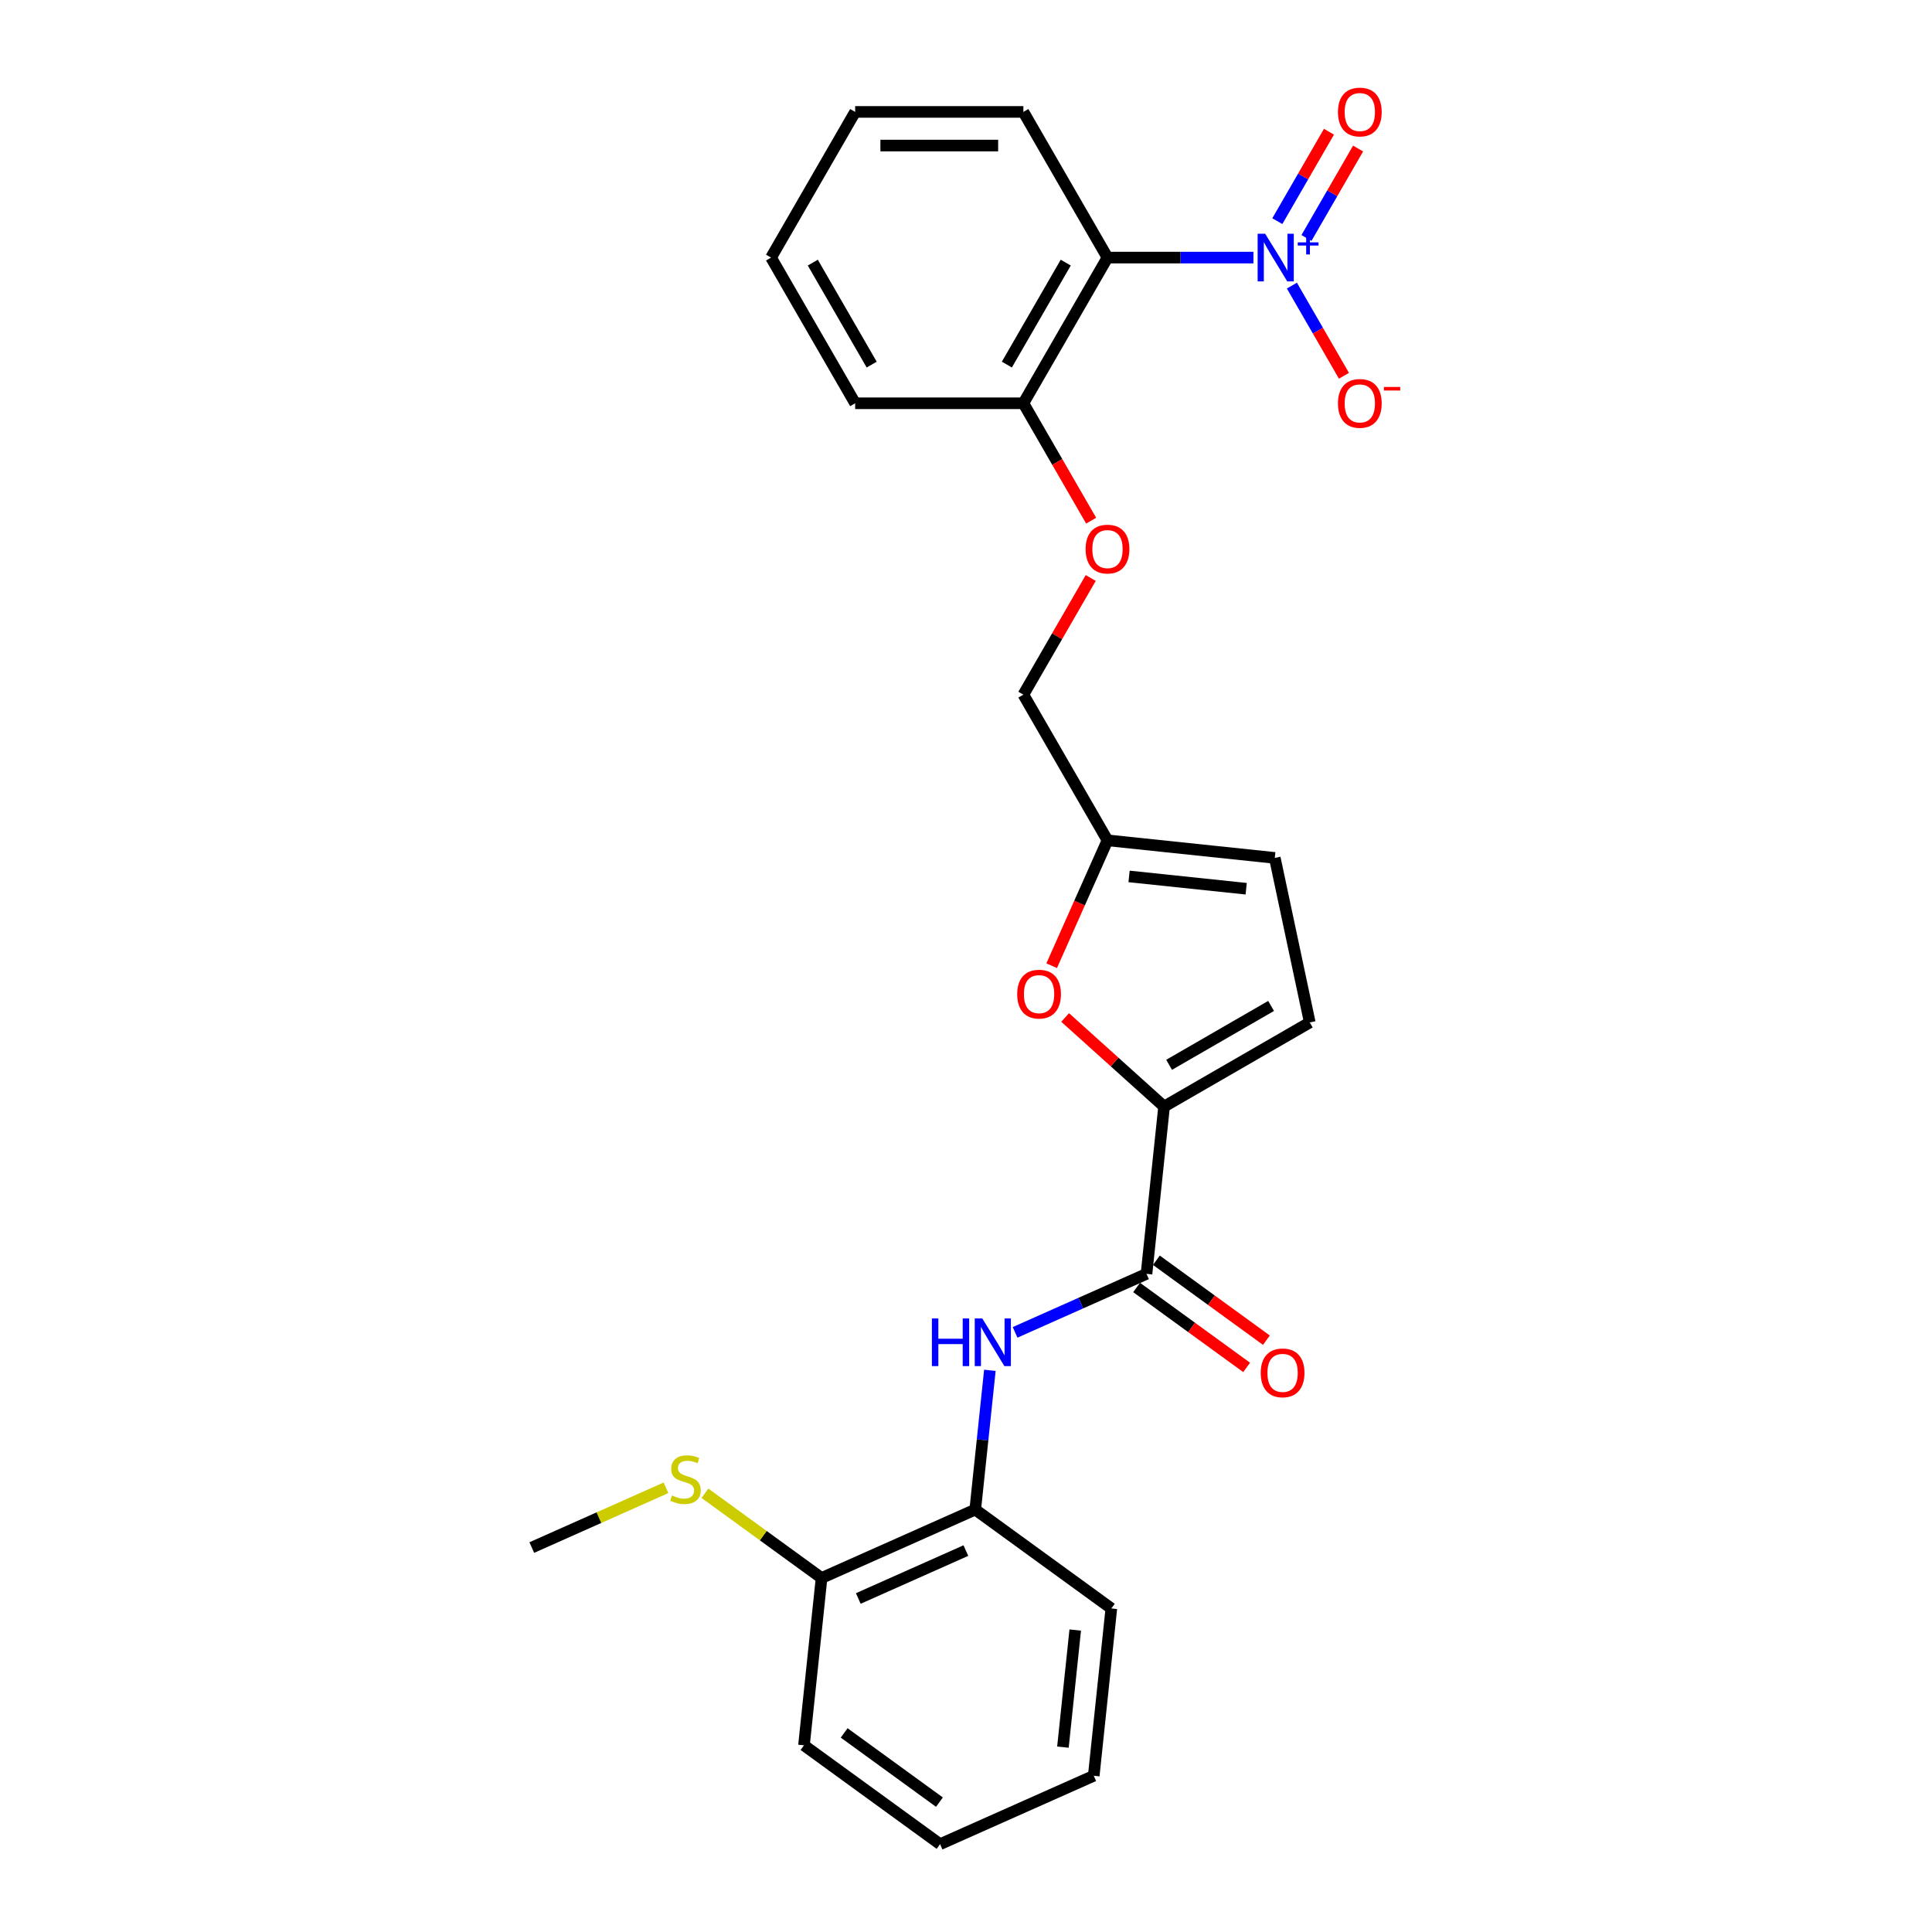 <?xml version='1.0' encoding='iso-8859-1'?>
<svg version='1.1' baseProfile='full'
              xmlns='http://www.w3.org/2000/svg'
                      xmlns:rdkit='http://www.rdkit.org/xml'
                      xmlns:xlink='http://www.w3.org/1999/xlink'
                  xml:space='preserve'
width='1000px' height='1000px' viewBox='0 0 1000 1000'>
<!-- END OF HEADER -->
<rect style='opacity:1.0;fill:#FFFFFF;stroke:none' width='1000' height='1000' x='0' y='0'> </rect>
<path class='bond-1' d='M 648.778,133.329 L 611.007,133.329' style='fill:none;fill-rule:evenodd;stroke:#0000FF;stroke-width:6px;stroke-linecap:butt;stroke-linejoin:miter;stroke-opacity:1' />
<path class='bond-1' d='M 611.007,133.329 L 573.236,133.329' style='fill:none;fill-rule:evenodd;stroke:#000000;stroke-width:6px;stroke-linecap:butt;stroke-linejoin:miter;stroke-opacity:1' />
<path class='bond-9' d='M 668.682,147.835 L 682.155,171.171' style='fill:none;fill-rule:evenodd;stroke:#0000FF;stroke-width:6px;stroke-linecap:butt;stroke-linejoin:miter;stroke-opacity:1' />
<path class='bond-9' d='M 682.155,171.171 L 695.628,194.508' style='fill:none;fill-rule:evenodd;stroke:#FF0000;stroke-width:6px;stroke-linecap:butt;stroke-linejoin:miter;stroke-opacity:1' />
<path class='bond-11' d='M 676.222,123.176 L 689.585,100.031' style='fill:none;fill-rule:evenodd;stroke:#0000FF;stroke-width:6px;stroke-linecap:butt;stroke-linejoin:miter;stroke-opacity:1' />
<path class='bond-11' d='M 689.585,100.031 L 702.948,76.886' style='fill:none;fill-rule:evenodd;stroke:#FF0000;stroke-width:6px;stroke-linecap:butt;stroke-linejoin:miter;stroke-opacity:1' />
<path class='bond-11' d='M 661.141,114.469 L 674.504,91.324' style='fill:none;fill-rule:evenodd;stroke:#0000FF;stroke-width:6px;stroke-linecap:butt;stroke-linejoin:miter;stroke-opacity:1' />
<path class='bond-11' d='M 674.504,91.324 L 687.867,68.179' style='fill:none;fill-rule:evenodd;stroke:#FF0000;stroke-width:6px;stroke-linecap:butt;stroke-linejoin:miter;stroke-opacity:1' />
<path class='bond-0' d='M 602.527,572.755 L 576.922,549.7' style='fill:none;fill-rule:evenodd;stroke:#000000;stroke-width:6px;stroke-linecap:butt;stroke-linejoin:miter;stroke-opacity:1' />
<path class='bond-0' d='M 576.922,549.7 L 551.317,526.646' style='fill:none;fill-rule:evenodd;stroke:#FF0000;stroke-width:6px;stroke-linecap:butt;stroke-linejoin:miter;stroke-opacity:1' />
<path class='bond-2' d='M 602.527,572.755 L 593.426,659.349' style='fill:none;fill-rule:evenodd;stroke:#000000;stroke-width:6px;stroke-linecap:butt;stroke-linejoin:miter;stroke-opacity:1' />
<path class='bond-27' d='M 602.527,572.755 L 677.933,529.22' style='fill:none;fill-rule:evenodd;stroke:#000000;stroke-width:6px;stroke-linecap:butt;stroke-linejoin:miter;stroke-opacity:1' />
<path class='bond-27' d='M 605.131,551.144 L 657.915,520.669' style='fill:none;fill-rule:evenodd;stroke:#000000;stroke-width:6px;stroke-linecap:butt;stroke-linejoin:miter;stroke-opacity:1' />
<path class='bond-10' d='M 573.236,133.329 L 529.7,208.734' style='fill:none;fill-rule:evenodd;stroke:#000000;stroke-width:6px;stroke-linecap:butt;stroke-linejoin:miter;stroke-opacity:1' />
<path class='bond-10' d='M 551.624,135.932 L 521.15,188.716' style='fill:none;fill-rule:evenodd;stroke:#000000;stroke-width:6px;stroke-linecap:butt;stroke-linejoin:miter;stroke-opacity:1' />
<path class='bond-17' d='M 573.236,133.329 L 529.7,57.923' style='fill:none;fill-rule:evenodd;stroke:#000000;stroke-width:6px;stroke-linecap:butt;stroke-linejoin:miter;stroke-opacity:1' />
<path class='bond-4' d='M 593.426,659.349 L 559.418,674.49' style='fill:none;fill-rule:evenodd;stroke:#000000;stroke-width:6px;stroke-linecap:butt;stroke-linejoin:miter;stroke-opacity:1' />
<path class='bond-4' d='M 559.418,674.49 L 525.411,689.631' style='fill:none;fill-rule:evenodd;stroke:#0000FF;stroke-width:6px;stroke-linecap:butt;stroke-linejoin:miter;stroke-opacity:1' />
<path class='bond-12' d='M 588.308,666.393 L 616.781,687.08' style='fill:none;fill-rule:evenodd;stroke:#000000;stroke-width:6px;stroke-linecap:butt;stroke-linejoin:miter;stroke-opacity:1' />
<path class='bond-12' d='M 616.781,687.08 L 645.254,707.767' style='fill:none;fill-rule:evenodd;stroke:#FF0000;stroke-width:6px;stroke-linecap:butt;stroke-linejoin:miter;stroke-opacity:1' />
<path class='bond-12' d='M 598.544,652.305 L 627.017,672.992' style='fill:none;fill-rule:evenodd;stroke:#000000;stroke-width:6px;stroke-linecap:butt;stroke-linejoin:miter;stroke-opacity:1' />
<path class='bond-12' d='M 627.017,672.992 L 655.489,693.679' style='fill:none;fill-rule:evenodd;stroke:#FF0000;stroke-width:6px;stroke-linecap:butt;stroke-linejoin:miter;stroke-opacity:1' />
<path class='bond-3' d='M 544.341,499.848 L 558.789,467.399' style='fill:none;fill-rule:evenodd;stroke:#FF0000;stroke-width:6px;stroke-linecap:butt;stroke-linejoin:miter;stroke-opacity:1' />
<path class='bond-3' d='M 558.789,467.399 L 573.236,434.951' style='fill:none;fill-rule:evenodd;stroke:#000000;stroke-width:6px;stroke-linecap:butt;stroke-linejoin:miter;stroke-opacity:1' />
<path class='bond-7' d='M 512.358,709.27 L 508.57,745.314' style='fill:none;fill-rule:evenodd;stroke:#0000FF;stroke-width:6px;stroke-linecap:butt;stroke-linejoin:miter;stroke-opacity:1' />
<path class='bond-7' d='M 508.57,745.314 L 504.781,781.358' style='fill:none;fill-rule:evenodd;stroke:#000000;stroke-width:6px;stroke-linecap:butt;stroke-linejoin:miter;stroke-opacity:1' />
<path class='bond-5' d='M 677.933,529.22 L 659.83,444.052' style='fill:none;fill-rule:evenodd;stroke:#000000;stroke-width:6px;stroke-linecap:butt;stroke-linejoin:miter;stroke-opacity:1' />
<path class='bond-6' d='M 573.236,434.951 L 529.7,359.545' style='fill:none;fill-rule:evenodd;stroke:#000000;stroke-width:6px;stroke-linecap:butt;stroke-linejoin:miter;stroke-opacity:1' />
<path class='bond-8' d='M 573.236,434.951 L 659.83,444.052' style='fill:none;fill-rule:evenodd;stroke:#000000;stroke-width:6px;stroke-linecap:butt;stroke-linejoin:miter;stroke-opacity:1' />
<path class='bond-8' d='M 584.405,453.635 L 645.02,460.006' style='fill:none;fill-rule:evenodd;stroke:#000000;stroke-width:6px;stroke-linecap:butt;stroke-linejoin:miter;stroke-opacity:1' />
<path class='bond-14' d='M 504.781,781.358 L 425.238,816.773' style='fill:none;fill-rule:evenodd;stroke:#000000;stroke-width:6px;stroke-linecap:butt;stroke-linejoin:miter;stroke-opacity:1' />
<path class='bond-14' d='M 499.933,802.579 L 444.253,827.369' style='fill:none;fill-rule:evenodd;stroke:#000000;stroke-width:6px;stroke-linecap:butt;stroke-linejoin:miter;stroke-opacity:1' />
<path class='bond-18' d='M 504.781,781.358 L 575.223,832.537' style='fill:none;fill-rule:evenodd;stroke:#000000;stroke-width:6px;stroke-linecap:butt;stroke-linejoin:miter;stroke-opacity:1' />
<path class='bond-13' d='M 529.7,208.734 L 547.24,239.114' style='fill:none;fill-rule:evenodd;stroke:#000000;stroke-width:6px;stroke-linecap:butt;stroke-linejoin:miter;stroke-opacity:1' />
<path class='bond-13' d='M 547.24,239.114 L 564.78,269.494' style='fill:none;fill-rule:evenodd;stroke:#FF0000;stroke-width:6px;stroke-linecap:butt;stroke-linejoin:miter;stroke-opacity:1' />
<path class='bond-19' d='M 529.7,208.734 L 442.63,208.734' style='fill:none;fill-rule:evenodd;stroke:#000000;stroke-width:6px;stroke-linecap:butt;stroke-linejoin:miter;stroke-opacity:1' />
<path class='bond-15' d='M 564.559,299.168 L 547.13,329.357' style='fill:none;fill-rule:evenodd;stroke:#FF0000;stroke-width:6px;stroke-linecap:butt;stroke-linejoin:miter;stroke-opacity:1' />
<path class='bond-15' d='M 547.13,329.357 L 529.7,359.545' style='fill:none;fill-rule:evenodd;stroke:#000000;stroke-width:6px;stroke-linecap:butt;stroke-linejoin:miter;stroke-opacity:1' />
<path class='bond-16' d='M 425.238,816.773 L 395.059,794.846' style='fill:none;fill-rule:evenodd;stroke:#000000;stroke-width:6px;stroke-linecap:butt;stroke-linejoin:miter;stroke-opacity:1' />
<path class='bond-16' d='M 395.059,794.846 L 364.879,772.919' style='fill:none;fill-rule:evenodd;stroke:#CCCC00;stroke-width:6px;stroke-linecap:butt;stroke-linejoin:miter;stroke-opacity:1' />
<path class='bond-20' d='M 425.238,816.773 L 416.137,903.367' style='fill:none;fill-rule:evenodd;stroke:#000000;stroke-width:6px;stroke-linecap:butt;stroke-linejoin:miter;stroke-opacity:1' />
<path class='bond-21' d='M 344.714,770.083 L 309.984,785.546' style='fill:none;fill-rule:evenodd;stroke:#CCCC00;stroke-width:6px;stroke-linecap:butt;stroke-linejoin:miter;stroke-opacity:1' />
<path class='bond-21' d='M 309.984,785.546 L 275.253,801.009' style='fill:none;fill-rule:evenodd;stroke:#000000;stroke-width:6px;stroke-linecap:butt;stroke-linejoin:miter;stroke-opacity:1' />
<path class='bond-22' d='M 529.7,57.923 L 442.63,57.923' style='fill:none;fill-rule:evenodd;stroke:#000000;stroke-width:6px;stroke-linecap:butt;stroke-linejoin:miter;stroke-opacity:1' />
<path class='bond-22' d='M 516.64,75.337 L 455.69,75.337' style='fill:none;fill-rule:evenodd;stroke:#000000;stroke-width:6px;stroke-linecap:butt;stroke-linejoin:miter;stroke-opacity:1' />
<path class='bond-23' d='M 575.223,832.537 L 566.122,919.131' style='fill:none;fill-rule:evenodd;stroke:#000000;stroke-width:6px;stroke-linecap:butt;stroke-linejoin:miter;stroke-opacity:1' />
<path class='bond-23' d='M 556.539,843.706 L 550.168,904.321' style='fill:none;fill-rule:evenodd;stroke:#000000;stroke-width:6px;stroke-linecap:butt;stroke-linejoin:miter;stroke-opacity:1' />
<path class='bond-26' d='M 442.63,208.734 L 399.094,133.329' style='fill:none;fill-rule:evenodd;stroke:#000000;stroke-width:6px;stroke-linecap:butt;stroke-linejoin:miter;stroke-opacity:1' />
<path class='bond-26' d='M 451.18,188.716 L 420.706,135.932' style='fill:none;fill-rule:evenodd;stroke:#000000;stroke-width:6px;stroke-linecap:butt;stroke-linejoin:miter;stroke-opacity:1' />
<path class='bond-28' d='M 416.137,903.367 L 486.579,954.545' style='fill:none;fill-rule:evenodd;stroke:#000000;stroke-width:6px;stroke-linecap:butt;stroke-linejoin:miter;stroke-opacity:1' />
<path class='bond-28' d='M 436.939,896.955 L 486.248,932.78' style='fill:none;fill-rule:evenodd;stroke:#000000;stroke-width:6px;stroke-linecap:butt;stroke-linejoin:miter;stroke-opacity:1' />
<path class='bond-24' d='M 442.63,57.923 L 399.094,133.329' style='fill:none;fill-rule:evenodd;stroke:#000000;stroke-width:6px;stroke-linecap:butt;stroke-linejoin:miter;stroke-opacity:1' />
<path class='bond-25' d='M 566.122,919.131 L 486.579,954.545' style='fill:none;fill-rule:evenodd;stroke:#000000;stroke-width:6px;stroke-linecap:butt;stroke-linejoin:miter;stroke-opacity:1' />
<path  class='atom-0' d='M 654.856 120.999
L 662.936 134.06
Q 663.737 135.349, 665.026 137.682
Q 666.314 140.016, 666.384 140.155
L 666.384 120.999
L 669.658 120.999
L 669.658 145.658
L 666.28 145.658
L 657.607 131.378
Q 656.597 129.706, 655.518 127.791
Q 654.473 125.875, 654.159 125.283
L 654.159 145.658
L 650.955 145.658
L 650.955 120.999
L 654.856 120.999
' fill='#0000FF'/>
<path  class='atom-0' d='M 671.727 125.444
L 676.071 125.444
L 676.071 120.87
L 678.002 120.87
L 678.002 125.444
L 682.462 125.444
L 682.462 127.099
L 678.002 127.099
L 678.002 131.697
L 676.071 131.697
L 676.071 127.099
L 671.727 127.099
L 671.727 125.444
' fill='#0000FF'/>
<path  class='atom-4' d='M 526.502 514.563
Q 526.502 508.643, 529.427 505.334
Q 532.353 502.025, 537.821 502.025
Q 543.289 502.025, 546.215 505.334
Q 549.14 508.643, 549.14 514.563
Q 549.14 520.554, 546.18 523.967
Q 543.219 527.345, 537.821 527.345
Q 532.388 527.345, 529.427 523.967
Q 526.502 520.589, 526.502 514.563
M 537.821 524.559
Q 541.582 524.559, 543.602 522.051
Q 545.657 519.509, 545.657 514.563
Q 545.657 509.722, 543.602 507.284
Q 541.582 504.811, 537.821 504.811
Q 534.06 504.811, 532.005 507.249
Q 529.985 509.687, 529.985 514.563
Q 529.985 519.544, 532.005 522.051
Q 534.06 524.559, 537.821 524.559
' fill='#FF0000'/>
<path  class='atom-5' d='M 482.346 682.435
L 485.689 682.435
L 485.689 692.918
L 498.297 692.918
L 498.297 682.435
L 501.641 682.435
L 501.641 707.093
L 498.297 707.093
L 498.297 695.704
L 485.689 695.704
L 485.689 707.093
L 482.346 707.093
L 482.346 682.435
' fill='#0000FF'/>
<path  class='atom-5' d='M 508.432 682.435
L 516.512 695.495
Q 517.313 696.784, 518.602 699.118
Q 519.891 701.451, 519.96 701.59
L 519.96 682.435
L 523.234 682.435
L 523.234 707.093
L 519.856 707.093
L 511.183 692.814
Q 510.173 691.142, 509.094 689.226
Q 508.049 687.311, 507.735 686.719
L 507.735 707.093
L 504.531 707.093
L 504.531 682.435
L 508.432 682.435
' fill='#0000FF'/>
<path  class='atom-10' d='M 692.523 208.804
Q 692.523 202.883, 695.448 199.574
Q 698.374 196.266, 703.842 196.266
Q 709.31 196.266, 712.236 199.574
Q 715.161 202.883, 715.161 208.804
Q 715.161 214.794, 712.201 218.207
Q 709.24 221.586, 703.842 221.586
Q 698.409 221.586, 695.448 218.207
Q 692.523 214.829, 692.523 208.804
M 703.842 218.799
Q 707.603 218.799, 709.624 216.292
Q 711.678 213.749, 711.678 208.804
Q 711.678 203.963, 709.624 201.525
Q 707.603 199.052, 703.842 199.052
Q 700.081 199.052, 698.026 201.49
Q 696.006 203.928, 696.006 208.804
Q 696.006 213.784, 698.026 216.292
Q 700.081 218.799, 703.842 218.799
' fill='#FF0000'/>
<path  class='atom-10' d='M 716.311 200.29
L 724.747 200.29
L 724.747 202.129
L 716.311 202.129
L 716.311 200.29
' fill='#FF0000'/>
<path  class='atom-12' d='M 692.523 57.993
Q 692.523 52.072, 695.448 48.763
Q 698.374 45.455, 703.842 45.455
Q 709.31 45.455, 712.236 48.763
Q 715.161 52.072, 715.161 57.993
Q 715.161 63.983, 712.201 67.396
Q 709.24 70.775, 703.842 70.775
Q 698.409 70.775, 695.448 67.396
Q 692.523 64.018, 692.523 57.993
M 703.842 67.989
Q 707.603 67.989, 709.624 65.481
Q 711.678 62.938, 711.678 57.993
Q 711.678 53.152, 709.624 50.714
Q 707.603 48.241, 703.842 48.241
Q 700.081 48.241, 698.026 50.679
Q 696.006 53.117, 696.006 57.993
Q 696.006 62.973, 698.026 65.481
Q 700.081 67.989, 703.842 67.989
' fill='#FF0000'/>
<path  class='atom-13' d='M 652.548 710.598
Q 652.548 704.677, 655.474 701.368
Q 658.399 698.06, 663.868 698.06
Q 669.336 698.06, 672.261 701.368
Q 675.187 704.677, 675.187 710.598
Q 675.187 716.588, 672.226 720.001
Q 669.266 723.38, 663.868 723.38
Q 658.434 723.38, 655.474 720.001
Q 652.548 716.623, 652.548 710.598
M 663.868 720.594
Q 667.629 720.594, 669.649 718.086
Q 671.704 715.543, 671.704 710.598
Q 671.704 705.757, 669.649 703.319
Q 667.629 700.846, 663.868 700.846
Q 660.106 700.846, 658.051 703.284
Q 656.031 705.722, 656.031 710.598
Q 656.031 715.578, 658.051 718.086
Q 660.106 720.594, 663.868 720.594
' fill='#FF0000'/>
<path  class='atom-14' d='M 561.917 284.209
Q 561.917 278.288, 564.842 274.98
Q 567.768 271.671, 573.236 271.671
Q 578.704 271.671, 581.629 274.98
Q 584.555 278.288, 584.555 284.209
Q 584.555 290.2, 581.595 293.613
Q 578.634 296.991, 573.236 296.991
Q 567.803 296.991, 564.842 293.613
Q 561.917 290.235, 561.917 284.209
M 573.236 294.205
Q 576.997 294.205, 579.017 291.697
Q 581.072 289.155, 581.072 284.209
Q 581.072 279.368, 579.017 276.93
Q 576.997 274.457, 573.236 274.457
Q 569.474 274.457, 567.42 276.895
Q 565.399 279.333, 565.399 284.209
Q 565.399 289.19, 567.42 291.697
Q 569.474 294.205, 573.236 294.205
' fill='#FF0000'/>
<path  class='atom-17' d='M 347.831 774.057
Q 348.109 774.162, 349.259 774.649
Q 350.408 775.137, 351.662 775.45
Q 352.951 775.729, 354.204 775.729
Q 356.538 775.729, 357.896 774.614
Q 359.254 773.465, 359.254 771.48
Q 359.254 770.122, 358.558 769.286
Q 357.896 768.45, 356.851 767.997
Q 355.806 767.544, 354.065 767.022
Q 351.871 766.36, 350.547 765.733
Q 349.259 765.106, 348.318 763.783
Q 347.413 762.459, 347.413 760.23
Q 347.413 757.131, 349.503 755.215
Q 351.627 753.299, 355.806 753.299
Q 358.662 753.299, 361.901 754.658
L 361.1 757.34
Q 358.14 756.121, 355.911 756.121
Q 353.508 756.121, 352.184 757.131
Q 350.861 758.106, 350.896 759.812
Q 350.896 761.136, 351.557 761.937
Q 352.254 762.738, 353.229 763.191
Q 354.239 763.643, 355.911 764.166
Q 358.14 764.862, 359.463 765.559
Q 360.787 766.256, 361.727 767.684
Q 362.702 769.077, 362.702 771.48
Q 362.702 774.893, 360.404 776.739
Q 358.14 778.55, 354.344 778.55
Q 352.15 778.55, 350.478 778.062
Q 348.841 777.61, 346.89 776.809
L 347.831 774.057
' fill='#CCCC00'/>
</svg>

